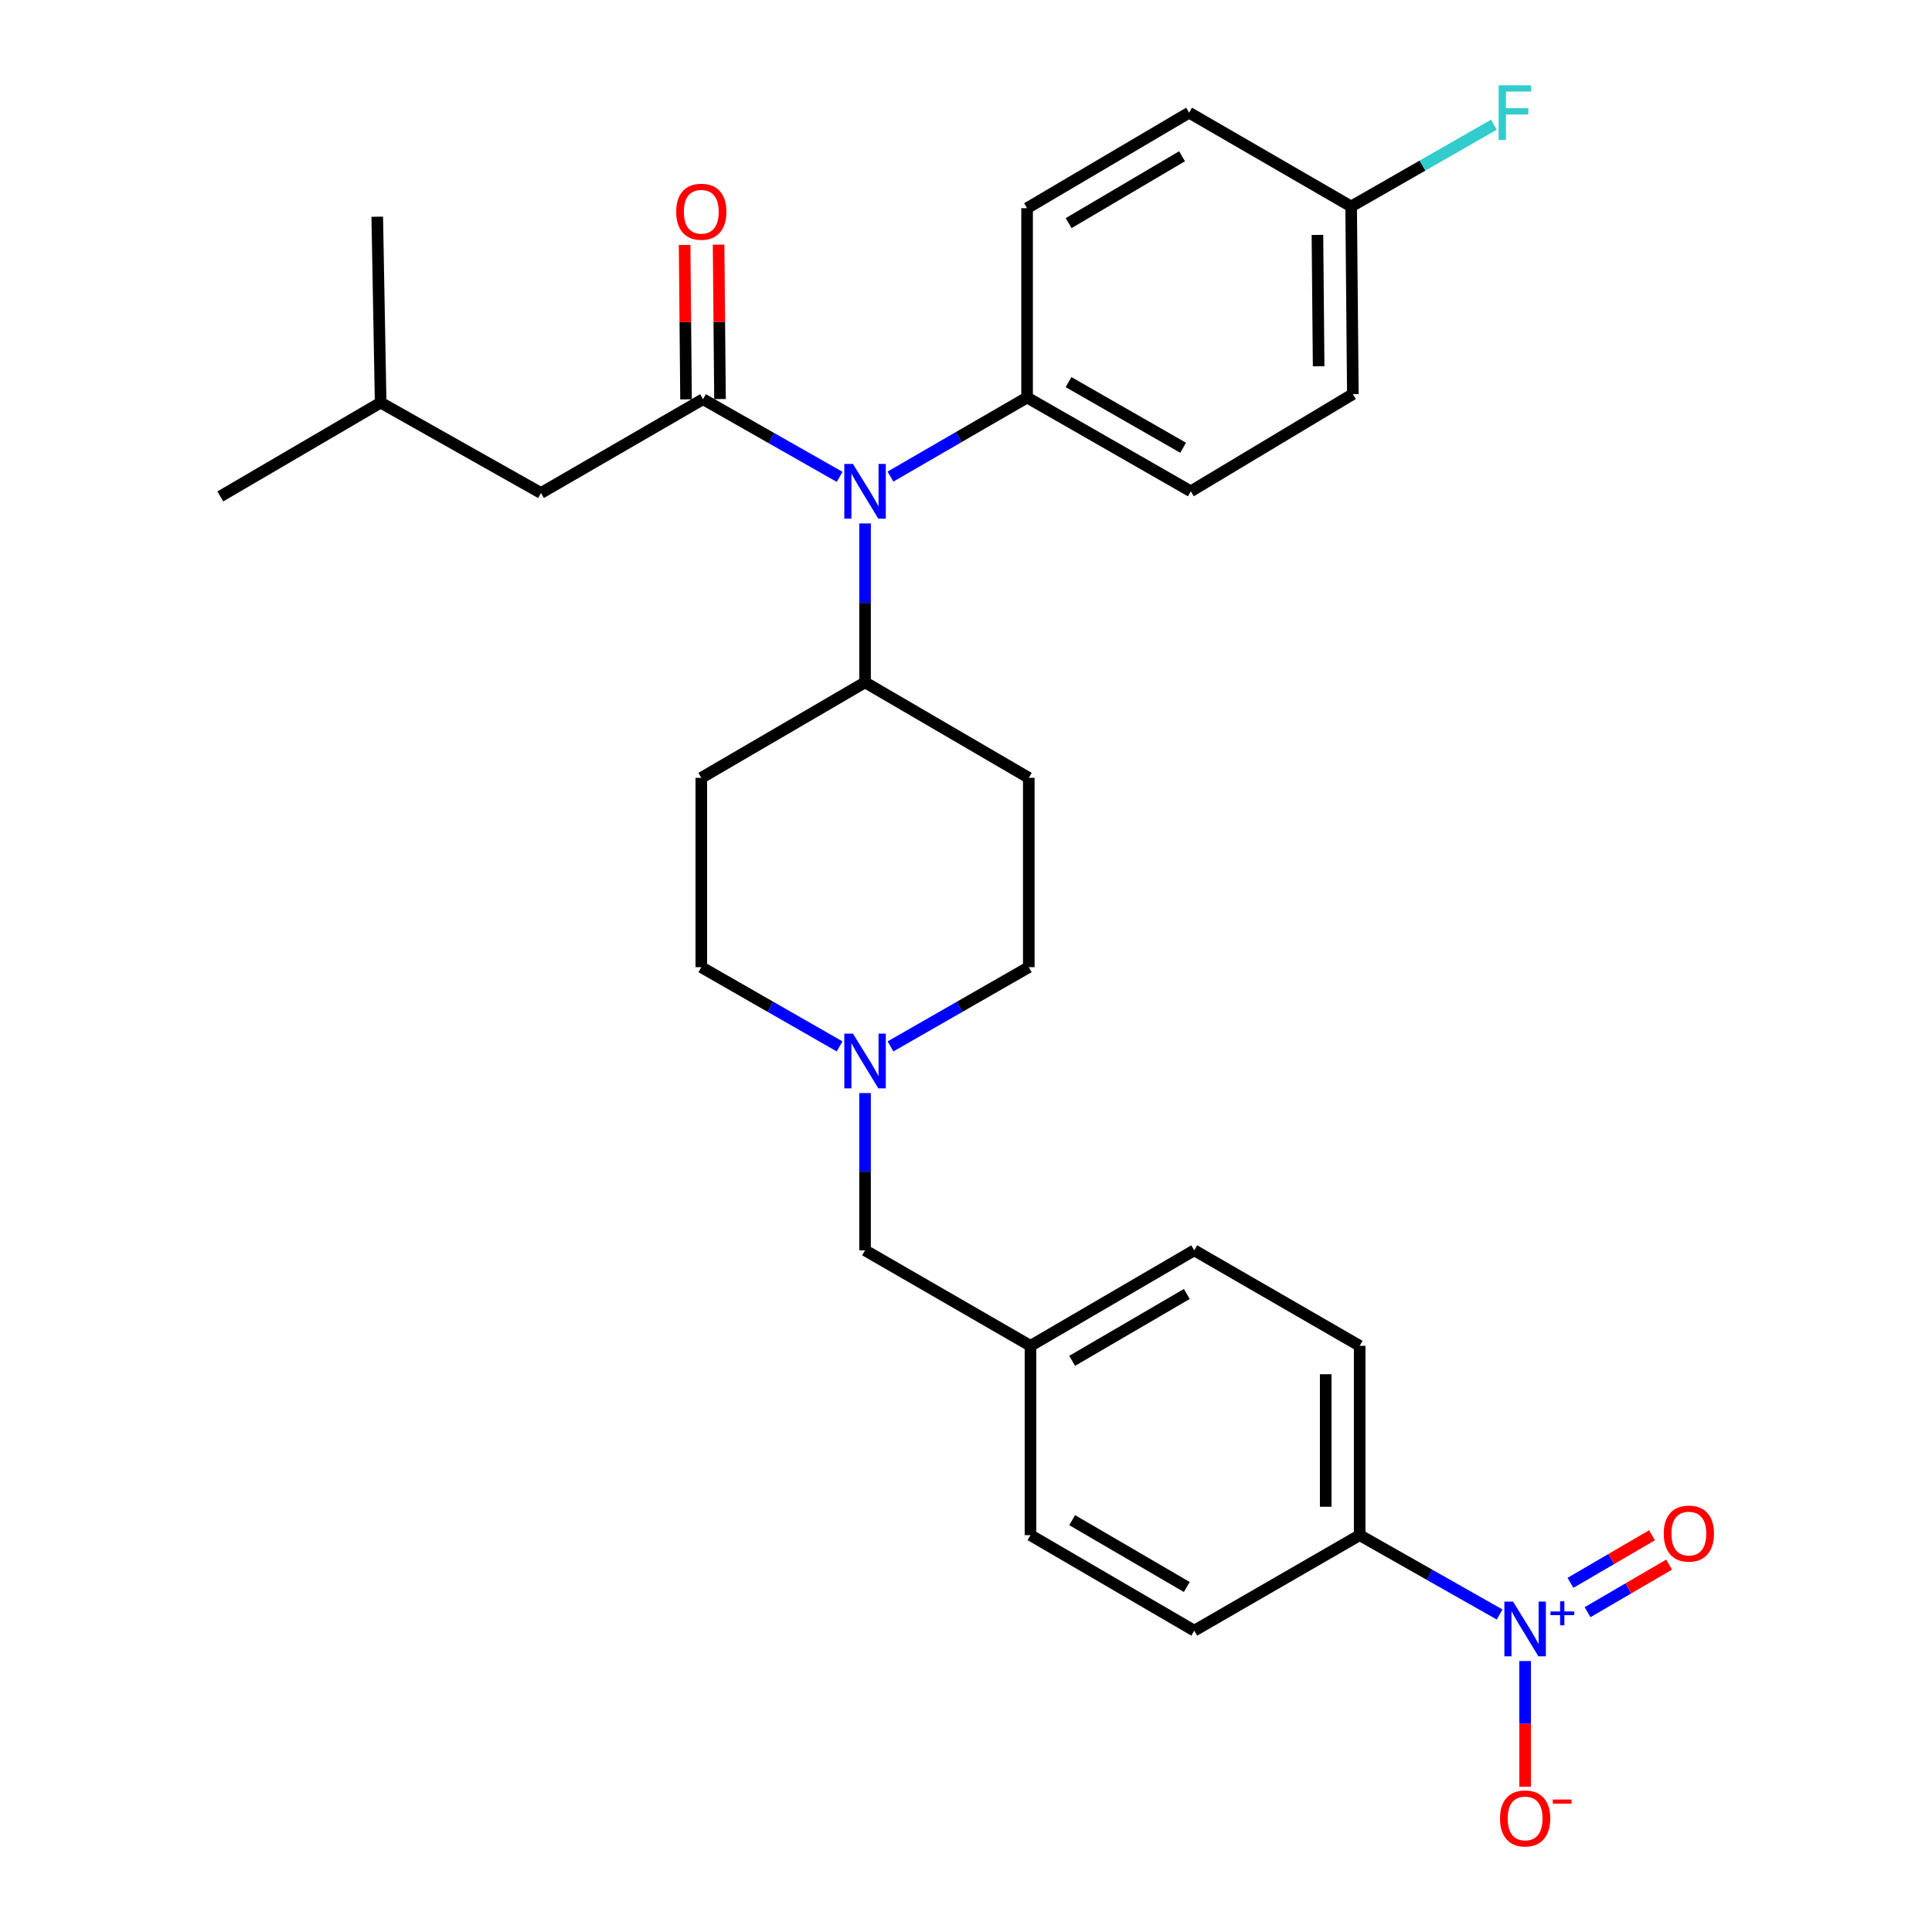 <?xml version='1.0' encoding='iso-8859-1'?>
<svg version='1.1' baseProfile='full'
              xmlns='http://www.w3.org/2000/svg'
                      xmlns:rdkit='http://www.rdkit.org/xml'
                      xmlns:xlink='http://www.w3.org/1999/xlink'
                  xml:space='preserve'
width='1000px' height='1000px' viewBox='0 0 1000 1000'>
<!-- END OF HEADER -->
<rect style='opacity:1.0;fill:#FFFFFF;stroke:none' width='1000' height='1000' x='0' y='0'> </rect>
<path class='bond-0' d='M 362.993,402.614 L 362.993,500.607' style='fill:none;fill-rule:evenodd;stroke:#000000;stroke-width:6px;stroke-linecap:butt;stroke-linejoin:miter;stroke-opacity:1' />
<path class='bond-1' d='M 362.993,402.614 L 447.751,353.183' style='fill:none;fill-rule:evenodd;stroke:#000000;stroke-width:6px;stroke-linecap:butt;stroke-linejoin:miter;stroke-opacity:1' />
<path class='bond-2' d='M 362.993,500.607 L 398.781,521.111' style='fill:none;fill-rule:evenodd;stroke:#000000;stroke-width:6px;stroke-linecap:butt;stroke-linejoin:miter;stroke-opacity:1' />
<path class='bond-2' d='M 398.781,521.111 L 434.569,541.616' style='fill:none;fill-rule:evenodd;stroke:#0000FF;stroke-width:6px;stroke-linecap:butt;stroke-linejoin:miter;stroke-opacity:1' />
<path class='bond-3' d='M 460.933,541.615 L 496.716,521.111' style='fill:none;fill-rule:evenodd;stroke:#0000FF;stroke-width:6px;stroke-linecap:butt;stroke-linejoin:miter;stroke-opacity:1' />
<path class='bond-3' d='M 496.716,521.111 L 532.5,500.607' style='fill:none;fill-rule:evenodd;stroke:#000000;stroke-width:6px;stroke-linecap:butt;stroke-linejoin:miter;stroke-opacity:1' />
<path class='bond-4' d='M 447.751,565.778 L 447.751,606.469' style='fill:none;fill-rule:evenodd;stroke:#0000FF;stroke-width:6px;stroke-linecap:butt;stroke-linejoin:miter;stroke-opacity:1' />
<path class='bond-4' d='M 447.751,606.469 L 447.751,647.161' style='fill:none;fill-rule:evenodd;stroke:#000000;stroke-width:6px;stroke-linecap:butt;stroke-linejoin:miter;stroke-opacity:1' />
<path class='bond-5' d='M 532.5,500.607 L 532.5,402.614' style='fill:none;fill-rule:evenodd;stroke:#000000;stroke-width:6px;stroke-linecap:butt;stroke-linejoin:miter;stroke-opacity:1' />
<path class='bond-6' d='M 532.5,402.614 L 447.751,353.183' style='fill:none;fill-rule:evenodd;stroke:#000000;stroke-width:6px;stroke-linecap:butt;stroke-linejoin:miter;stroke-opacity:1' />
<path class='bond-7' d='M 447.751,353.183 L 447.751,312.058' style='fill:none;fill-rule:evenodd;stroke:#000000;stroke-width:6px;stroke-linecap:butt;stroke-linejoin:miter;stroke-opacity:1' />
<path class='bond-7' d='M 447.751,312.058 L 447.751,270.934' style='fill:none;fill-rule:evenodd;stroke:#0000FF;stroke-width:6px;stroke-linecap:butt;stroke-linejoin:miter;stroke-opacity:1' />
<path class='bond-8' d='M 618.137,647.161 L 533.379,696.601' style='fill:none;fill-rule:evenodd;stroke:#000000;stroke-width:6px;stroke-linecap:butt;stroke-linejoin:miter;stroke-opacity:1' />
<path class='bond-8' d='M 614.281,669.763 L 554.951,704.371' style='fill:none;fill-rule:evenodd;stroke:#000000;stroke-width:6px;stroke-linecap:butt;stroke-linejoin:miter;stroke-opacity:1' />
<path class='bond-9' d='M 618.137,647.161 L 703.764,696.601' style='fill:none;fill-rule:evenodd;stroke:#000000;stroke-width:6px;stroke-linecap:butt;stroke-linejoin:miter;stroke-opacity:1' />
<path class='bond-10' d='M 533.379,696.601 L 533.379,794.594' style='fill:none;fill-rule:evenodd;stroke:#000000;stroke-width:6px;stroke-linecap:butt;stroke-linejoin:miter;stroke-opacity:1' />
<path class='bond-11' d='M 533.379,696.601 L 447.751,647.161' style='fill:none;fill-rule:evenodd;stroke:#000000;stroke-width:6px;stroke-linecap:butt;stroke-linejoin:miter;stroke-opacity:1' />
<path class='bond-12' d='M 434.599,246.826 L 399.241,226.728' style='fill:none;fill-rule:evenodd;stroke:#0000FF;stroke-width:6px;stroke-linecap:butt;stroke-linejoin:miter;stroke-opacity:1' />
<path class='bond-12' d='M 399.241,226.728 L 363.882,206.629' style='fill:none;fill-rule:evenodd;stroke:#000000;stroke-width:6px;stroke-linecap:butt;stroke-linejoin:miter;stroke-opacity:1' />
<path class='bond-13' d='M 460.914,246.682 L 496.267,226.216' style='fill:none;fill-rule:evenodd;stroke:#0000FF;stroke-width:6px;stroke-linecap:butt;stroke-linejoin:miter;stroke-opacity:1' />
<path class='bond-13' d='M 496.267,226.216 L 531.621,205.75' style='fill:none;fill-rule:evenodd;stroke:#000000;stroke-width:6px;stroke-linecap:butt;stroke-linejoin:miter;stroke-opacity:1' />
<path class='bond-14' d='M 280.012,255.181 L 197.022,208.397' style='fill:none;fill-rule:evenodd;stroke:#000000;stroke-width:6px;stroke-linecap:butt;stroke-linejoin:miter;stroke-opacity:1' />
<path class='bond-15' d='M 280.012,255.181 L 363.882,206.629' style='fill:none;fill-rule:evenodd;stroke:#000000;stroke-width:6px;stroke-linecap:butt;stroke-linejoin:miter;stroke-opacity:1' />
<path class='bond-16' d='M 372.672,206.549 L 372.306,166.586' style='fill:none;fill-rule:evenodd;stroke:#000000;stroke-width:6px;stroke-linecap:butt;stroke-linejoin:miter;stroke-opacity:1' />
<path class='bond-16' d='M 372.306,166.586 L 371.94,126.623' style='fill:none;fill-rule:evenodd;stroke:#FF0000;stroke-width:6px;stroke-linecap:butt;stroke-linejoin:miter;stroke-opacity:1' />
<path class='bond-16' d='M 355.092,206.709 L 354.726,166.747' style='fill:none;fill-rule:evenodd;stroke:#000000;stroke-width:6px;stroke-linecap:butt;stroke-linejoin:miter;stroke-opacity:1' />
<path class='bond-16' d='M 354.726,166.747 L 354.36,126.784' style='fill:none;fill-rule:evenodd;stroke:#FF0000;stroke-width:6px;stroke-linecap:butt;stroke-linejoin:miter;stroke-opacity:1' />
<path class='bond-17' d='M 197.022,208.397 L 114.041,256.949' style='fill:none;fill-rule:evenodd;stroke:#000000;stroke-width:6px;stroke-linecap:butt;stroke-linejoin:miter;stroke-opacity:1' />
<path class='bond-18' d='M 197.022,208.397 L 195.264,112.172' style='fill:none;fill-rule:evenodd;stroke:#000000;stroke-width:6px;stroke-linecap:butt;stroke-linejoin:miter;stroke-opacity:1' />
<path class='bond-19' d='M 531.621,205.75 L 531.621,107.757' style='fill:none;fill-rule:evenodd;stroke:#000000;stroke-width:6px;stroke-linecap:butt;stroke-linejoin:miter;stroke-opacity:1' />
<path class='bond-20' d='M 531.621,205.75 L 616.369,254.302' style='fill:none;fill-rule:evenodd;stroke:#000000;stroke-width:6px;stroke-linecap:butt;stroke-linejoin:miter;stroke-opacity:1' />
<path class='bond-20' d='M 553.072,197.778 L 612.396,231.764' style='fill:none;fill-rule:evenodd;stroke:#000000;stroke-width:6px;stroke-linecap:butt;stroke-linejoin:miter;stroke-opacity:1' />
<path class='bond-21' d='M 699.35,106.869 L 700.238,203.982' style='fill:none;fill-rule:evenodd;stroke:#000000;stroke-width:6px;stroke-linecap:butt;stroke-linejoin:miter;stroke-opacity:1' />
<path class='bond-21' d='M 681.903,121.597 L 682.525,189.576' style='fill:none;fill-rule:evenodd;stroke:#000000;stroke-width:6px;stroke-linecap:butt;stroke-linejoin:miter;stroke-opacity:1' />
<path class='bond-22' d='M 699.35,106.869 L 736.298,85.704' style='fill:none;fill-rule:evenodd;stroke:#000000;stroke-width:6px;stroke-linecap:butt;stroke-linejoin:miter;stroke-opacity:1' />
<path class='bond-22' d='M 736.298,85.704 L 773.246,64.539' style='fill:none;fill-rule:evenodd;stroke:#33CCCC;stroke-width:6px;stroke-linecap:butt;stroke-linejoin:miter;stroke-opacity:1' />
<path class='bond-23' d='M 699.35,106.869 L 615.48,58.317' style='fill:none;fill-rule:evenodd;stroke:#000000;stroke-width:6px;stroke-linecap:butt;stroke-linejoin:miter;stroke-opacity:1' />
<path class='bond-24' d='M 531.621,107.757 L 615.48,58.317' style='fill:none;fill-rule:evenodd;stroke:#000000;stroke-width:6px;stroke-linecap:butt;stroke-linejoin:miter;stroke-opacity:1' />
<path class='bond-24' d='M 553.128,115.486 L 611.83,80.877' style='fill:none;fill-rule:evenodd;stroke:#000000;stroke-width:6px;stroke-linecap:butt;stroke-linejoin:miter;stroke-opacity:1' />
<path class='bond-25' d='M 616.369,254.302 L 700.238,203.982' style='fill:none;fill-rule:evenodd;stroke:#000000;stroke-width:6px;stroke-linecap:butt;stroke-linejoin:miter;stroke-opacity:1' />
<path class='bond-26' d='M 533.379,794.594 L 618.137,844.025' style='fill:none;fill-rule:evenodd;stroke:#000000;stroke-width:6px;stroke-linecap:butt;stroke-linejoin:miter;stroke-opacity:1' />
<path class='bond-26' d='M 554.949,786.822 L 614.28,821.423' style='fill:none;fill-rule:evenodd;stroke:#000000;stroke-width:6px;stroke-linecap:butt;stroke-linejoin:miter;stroke-opacity:1' />
<path class='bond-27' d='M 618.137,844.025 L 703.764,794.594' style='fill:none;fill-rule:evenodd;stroke:#000000;stroke-width:6px;stroke-linecap:butt;stroke-linejoin:miter;stroke-opacity:1' />
<path class='bond-28' d='M 703.764,794.594 L 703.764,696.601' style='fill:none;fill-rule:evenodd;stroke:#000000;stroke-width:6px;stroke-linecap:butt;stroke-linejoin:miter;stroke-opacity:1' />
<path class='bond-28' d='M 686.184,779.895 L 686.184,711.3' style='fill:none;fill-rule:evenodd;stroke:#000000;stroke-width:6px;stroke-linecap:butt;stroke-linejoin:miter;stroke-opacity:1' />
<path class='bond-29' d='M 703.764,794.594 L 739.982,815.128' style='fill:none;fill-rule:evenodd;stroke:#000000;stroke-width:6px;stroke-linecap:butt;stroke-linejoin:miter;stroke-opacity:1' />
<path class='bond-29' d='M 739.982,815.128 L 776.2,835.661' style='fill:none;fill-rule:evenodd;stroke:#0000FF;stroke-width:6px;stroke-linecap:butt;stroke-linejoin:miter;stroke-opacity:1' />
<path class='bond-30' d='M 789.402,859.755 L 789.402,892.27' style='fill:none;fill-rule:evenodd;stroke:#0000FF;stroke-width:6px;stroke-linecap:butt;stroke-linejoin:miter;stroke-opacity:1' />
<path class='bond-30' d='M 789.402,892.27 L 789.402,924.784' style='fill:none;fill-rule:evenodd;stroke:#FF0000;stroke-width:6px;stroke-linecap:butt;stroke-linejoin:miter;stroke-opacity:1' />
<path class='bond-31' d='M 821.729,834.463 L 842.831,822.153' style='fill:none;fill-rule:evenodd;stroke:#0000FF;stroke-width:6px;stroke-linecap:butt;stroke-linejoin:miter;stroke-opacity:1' />
<path class='bond-31' d='M 842.831,822.153 L 863.934,809.842' style='fill:none;fill-rule:evenodd;stroke:#FF0000;stroke-width:6px;stroke-linecap:butt;stroke-linejoin:miter;stroke-opacity:1' />
<path class='bond-31' d='M 812.87,819.278 L 833.972,806.967' style='fill:none;fill-rule:evenodd;stroke:#0000FF;stroke-width:6px;stroke-linecap:butt;stroke-linejoin:miter;stroke-opacity:1' />
<path class='bond-31' d='M 833.972,806.967 L 855.075,794.656' style='fill:none;fill-rule:evenodd;stroke:#FF0000;stroke-width:6px;stroke-linecap:butt;stroke-linejoin:miter;stroke-opacity:1' />
<path  class='atom-2' d='M 441.491 535.008
L 450.771 550.008
Q 451.691 551.488, 453.171 554.168
Q 454.651 556.848, 454.731 557.008
L 454.731 535.008
L 458.491 535.008
L 458.491 563.328
L 454.611 563.328
L 444.651 546.928
Q 443.491 545.008, 442.251 542.808
Q 441.051 540.608, 440.691 539.928
L 440.691 563.328
L 437.011 563.328
L 437.011 535.008
L 441.491 535.008
' fill='#0000FF'/>
<path  class='atom-8' d='M 441.491 240.142
L 450.771 255.142
Q 451.691 256.622, 453.171 259.302
Q 454.651 261.982, 454.731 262.142
L 454.731 240.142
L 458.491 240.142
L 458.491 268.462
L 454.611 268.462
L 444.651 252.062
Q 443.491 250.142, 442.251 247.942
Q 441.051 245.742, 440.691 245.062
L 440.691 268.462
L 437.011 268.462
L 437.011 240.142
L 441.491 240.142
' fill='#0000FF'/>
<path  class='atom-11' d='M 349.993 109.596
Q 349.993 102.796, 353.353 98.996
Q 356.713 95.195, 362.993 95.195
Q 369.273 95.195, 372.633 98.996
Q 375.993 102.796, 375.993 109.596
Q 375.993 116.476, 372.593 120.396
Q 369.193 124.276, 362.993 124.276
Q 356.753 124.276, 353.353 120.396
Q 349.993 116.516, 349.993 109.596
M 362.993 121.076
Q 367.313 121.076, 369.633 118.196
Q 371.993 115.276, 371.993 109.596
Q 371.993 104.036, 369.633 101.236
Q 367.313 98.395, 362.993 98.395
Q 358.673 98.395, 356.313 101.196
Q 353.993 103.996, 353.993 109.596
Q 353.993 115.316, 356.313 118.196
Q 358.673 121.076, 362.993 121.076
' fill='#FF0000'/>
<path  class='atom-15' d='M 775.688 44.157
L 792.528 44.157
L 792.528 47.397
L 779.488 47.397
L 779.488 55.997
L 791.088 55.997
L 791.088 59.277
L 779.488 59.277
L 779.488 72.477
L 775.688 72.477
L 775.688 44.157
' fill='#33CCCC'/>
<path  class='atom-26' d='M 783.142 828.986
L 792.422 843.986
Q 793.342 845.466, 794.822 848.146
Q 796.302 850.826, 796.382 850.986
L 796.382 828.986
L 800.142 828.986
L 800.142 857.306
L 796.262 857.306
L 786.302 840.906
Q 785.142 838.986, 783.902 836.786
Q 782.702 834.586, 782.342 833.906
L 782.342 857.306
L 778.662 857.306
L 778.662 828.986
L 783.142 828.986
' fill='#0000FF'/>
<path  class='atom-26' d='M 802.518 834.09
L 807.507 834.09
L 807.507 828.837
L 809.725 828.837
L 809.725 834.09
L 814.846 834.09
L 814.846 835.991
L 809.725 835.991
L 809.725 841.271
L 807.507 841.271
L 807.507 835.991
L 802.518 835.991
L 802.518 834.09
' fill='#0000FF'/>
<path  class='atom-27' d='M 776.402 941.218
Q 776.402 934.418, 779.762 930.618
Q 783.122 926.818, 789.402 926.818
Q 795.682 926.818, 799.042 930.618
Q 802.402 934.418, 802.402 941.218
Q 802.402 948.098, 799.002 952.018
Q 795.602 955.898, 789.402 955.898
Q 783.162 955.898, 779.762 952.018
Q 776.402 948.138, 776.402 941.218
M 789.402 952.698
Q 793.722 952.698, 796.042 949.818
Q 798.402 946.898, 798.402 941.218
Q 798.402 935.658, 796.042 932.858
Q 793.722 930.018, 789.402 930.018
Q 785.082 930.018, 782.722 932.818
Q 780.402 935.618, 780.402 941.218
Q 780.402 946.938, 782.722 949.818
Q 785.082 952.698, 789.402 952.698
' fill='#FF0000'/>
<path  class='atom-27' d='M 803.722 931.441
L 813.41 931.441
L 813.41 933.553
L 803.722 933.553
L 803.722 931.441
' fill='#FF0000'/>
<path  class='atom-28' d='M 861.15 793.785
Q 861.15 786.985, 864.51 783.185
Q 867.87 779.385, 874.15 779.385
Q 880.43 779.385, 883.79 783.185
Q 887.15 786.985, 887.15 793.785
Q 887.15 800.665, 883.75 804.585
Q 880.35 808.465, 874.15 808.465
Q 867.91 808.465, 864.51 804.585
Q 861.15 800.705, 861.15 793.785
M 874.15 805.265
Q 878.47 805.265, 880.79 802.385
Q 883.15 799.465, 883.15 793.785
Q 883.15 788.225, 880.79 785.425
Q 878.47 782.585, 874.15 782.585
Q 869.83 782.585, 867.47 785.385
Q 865.15 788.185, 865.15 793.785
Q 865.15 799.505, 867.47 802.385
Q 869.83 805.265, 874.15 805.265
' fill='#FF0000'/>
</svg>
